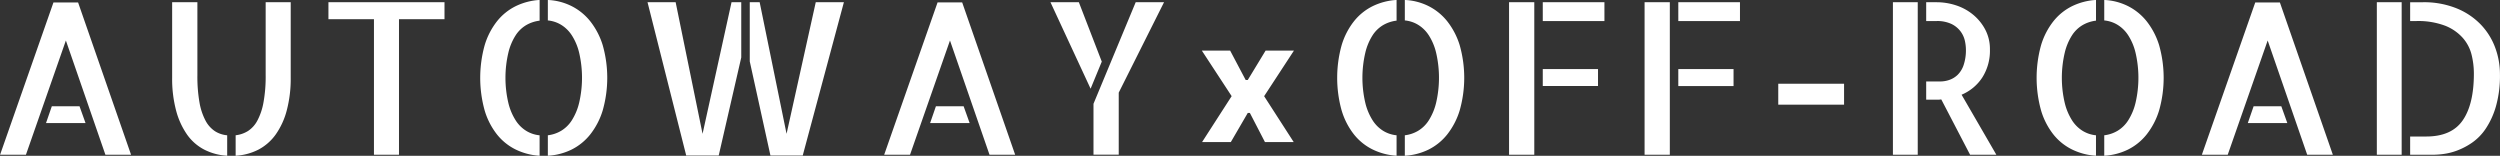 <svg xmlns="http://www.w3.org/2000/svg" width="378.656" height="23.594" viewBox="0 0 378.656 23.594">
  <rect x="0" y="0" width="378.656" height="23.594" fill="#333333" stroke="none"/>
  <defs>
    <style>
      .cls-1 {
        fill: #fff;
        fill-rule: evenodd;
      }
    </style>
  </defs>
  <path id="AUTOWAY_OFF-ROAD" data-name="AUTOWAY×OFF-ROAD" class="cls-1" d="M337.921,68.4h-3.73l-8.085,23.064h3.917l6.049-17.3,5.985,17.3h3.886Zm-3.98,15.731-0.878,2.538h5.986l-0.909-2.538h-4.2Zm22.05-15.763h-3.823V79.807a18.7,18.7,0,0,0,.595,4.951,11.442,11.442,0,0,0,1.661,3.651,7.3,7.3,0,0,0,2.617,2.288,8.721,8.721,0,0,0,3.463.924v-3.1a4.077,4.077,0,0,1-1.865-.627,4.349,4.349,0,0,1-1.426-1.614,9.273,9.273,0,0,1-.909-2.758,22.679,22.679,0,0,1-.313-4.09V68.369Zm10.341,0V79.431A21.78,21.78,0,0,1,366,83.552a9.355,9.355,0,0,1-.924,2.742,4.246,4.246,0,0,1-1.426,1.582,4.5,4.5,0,0,1-1.865.642v3.1a8.6,8.6,0,0,0,3.447-.924,7.482,7.482,0,0,0,2.617-2.288,11.223,11.223,0,0,0,1.677-3.651,18.738,18.738,0,0,0,.6-4.951V68.369h-3.792Zm9.507,0v2.57h6.895V91.464h3.792V70.938h6.894v-2.57H375.839ZM399.5,84.758a10.858,10.858,0,0,0,1.88,3.651A8.279,8.279,0,0,0,404.25,90.7a9.615,9.615,0,0,0,3.573.924v-3.1a4.725,4.725,0,0,1-1.974-.642,5.037,5.037,0,0,1-1.646-1.614,8.7,8.7,0,0,1-1.112-2.648,16.663,16.663,0,0,1,0-7.6,8.511,8.511,0,0,1,1.1-2.632,4.838,4.838,0,0,1,1.629-1.567,5.287,5.287,0,0,1,2.006-.658V68.024a9.534,9.534,0,0,0-3.588.924,8.327,8.327,0,0,0-2.852,2.288,10.885,10.885,0,0,0-1.88,3.635A18.467,18.467,0,0,0,399.5,84.758Zm9.573-13.632a4.736,4.736,0,0,1,1.975.642,5.093,5.093,0,0,1,1.645,1.6A8.5,8.5,0,0,1,413.808,76a16.731,16.731,0,0,1,0,7.615,8.756,8.756,0,0,1-1.1,2.632,4.939,4.939,0,0,1-1.63,1.6,5.128,5.128,0,0,1-2.006.674v3.1a9.409,9.409,0,0,0,3.573-.924,8.371,8.371,0,0,0,2.836-2.288,11.083,11.083,0,0,0,1.9-3.651,18.079,18.079,0,0,0,0-9.887,11.113,11.113,0,0,0-1.9-3.635,8.5,8.5,0,0,0-2.852-2.3,8.912,8.912,0,0,0-3.557-.909v3.1Zm19.356-2.758H424.17l5.86,23.221h4.92l3.416-14.854V68.369h-1.473L432.506,88.3Zm16.8,19.931-4.074-19.931h-1.5v8.963l3.133,14.259h4.889l6.236-23.221h-4.262Zm26.6-19.9H468.1l-8.085,23.064h3.917l6.048-17.3,5.986,17.3h3.886Zm-3.98,15.731-0.877,2.538h5.985l-0.908-2.538h-4.2Zm23.868-.376v7.709h3.823v-9.4l6.863-13.695h-4.293ZM485.2,68.369l6.08,13.1,1.692-4.105L489.5,68.369H485.2ZM522.075,75.7h-4.293l-2.7,4.45h-0.313l-2.351-4.45H508.13l4.513,6.894-4.482,6.957h4.356l2.57-4.419H515.4l2.288,4.419h4.356L517.563,82.6Zm7.227,9.057a10.84,10.84,0,0,0,1.88,3.651,8.279,8.279,0,0,0,2.867,2.288,9.61,9.61,0,0,0,3.573.924v-3.1a4.729,4.729,0,0,1-1.975-.642A5.035,5.035,0,0,1,534,86.262a8.7,8.7,0,0,1-1.112-2.648,16.663,16.663,0,0,1,0-7.6,8.511,8.511,0,0,1,1.1-2.632,4.829,4.829,0,0,1,1.629-1.567,5.287,5.287,0,0,1,2.006-.658V68.024a9.529,9.529,0,0,0-3.588.924,8.327,8.327,0,0,0-2.852,2.288,10.867,10.867,0,0,0-1.88,3.635A18.467,18.467,0,0,0,529.3,84.758Zm9.573-13.632a4.728,4.728,0,0,1,1.974.642,5.086,5.086,0,0,1,1.646,1.6A8.521,8.521,0,0,1,543.607,76a16.731,16.731,0,0,1,0,7.615,8.756,8.756,0,0,1-1.1,2.632,4.927,4.927,0,0,1-1.629,1.6,5.128,5.128,0,0,1-2.006.674v3.1a9.414,9.414,0,0,0,3.573-.924,8.381,8.381,0,0,0,2.836-2.288,11.083,11.083,0,0,0,1.9-3.651,18.079,18.079,0,0,0,0-9.887,11.113,11.113,0,0,0-1.9-3.635,8.512,8.512,0,0,0-2.852-2.3,8.916,8.916,0,0,0-3.557-.909v3.1Zm15.783,20.338h3.823v-23.1h-3.823v23.1Zm13.475-12.974h-8.367v2.57h8.367v-2.57Zm-8.367-10.122V71.22h9.339V68.369h-9.339Zm15.421,23.1h3.823v-23.1h-3.823v23.1Zm13.475-12.974h-8.367v2.57h8.367v-2.57Zm-8.367-10.122V71.22h9.339V68.369h-9.339Zm15.139,12.347v3.165H605.4V80.716h-9.966ZM612.8,91.464h3.76v-23.1H612.8v23.1Zm10.4-9.088a6.949,6.949,0,0,0,3.133-2.6,7.558,7.558,0,0,0,1.16-4.262,6.3,6.3,0,0,0-.705-2.993,7.385,7.385,0,0,0-1.849-2.272,7.892,7.892,0,0,0-2.585-1.41,9.355,9.355,0,0,0-2.915-.47h-1.6V71.22h1.535a5.063,5.063,0,0,1,2.319.454,3.8,3.8,0,0,1,1.364,1.128,3.752,3.752,0,0,1,.642,1.41,6.377,6.377,0,0,1,.157,1.3,7.025,7.025,0,0,1-.345,2.366,3.762,3.762,0,0,1-.909,1.489,3.421,3.421,0,0,1-1.253.768,4.258,4.258,0,0,1-1.379.235h-2.131v2.758H619.6a2.479,2.479,0,0,0,.329-0.016,1.467,1.467,0,0,1,.2-0.016l4.355,8.367h3.98Zm12.037,2.382a10.84,10.84,0,0,0,1.88,3.651,8.279,8.279,0,0,0,2.867,2.288,9.61,9.61,0,0,0,3.573.924v-3.1a4.721,4.721,0,0,1-1.974-.642,5.028,5.028,0,0,1-1.646-1.614,8.7,8.7,0,0,1-1.112-2.648,16.663,16.663,0,0,1,0-7.6,8.511,8.511,0,0,1,1.1-2.632,4.829,4.829,0,0,1,1.629-1.567,5.287,5.287,0,0,1,2.006-.658V68.024a9.529,9.529,0,0,0-3.588.924,8.327,8.327,0,0,0-2.852,2.288,10.867,10.867,0,0,0-1.88,3.635A18.467,18.467,0,0,0,635.239,84.758Zm9.573-13.632a4.736,4.736,0,0,1,1.975.642,5.093,5.093,0,0,1,1.645,1.6A8.5,8.5,0,0,1,649.544,76a16.731,16.731,0,0,1,0,7.615,8.731,8.731,0,0,1-1.1,2.632,4.927,4.927,0,0,1-1.629,1.6,5.128,5.128,0,0,1-2.006.674v3.1a9.414,9.414,0,0,0,3.573-.924,8.381,8.381,0,0,0,2.836-2.288,11.083,11.083,0,0,0,1.9-3.651,18.079,18.079,0,0,0,0-9.887,11.113,11.113,0,0,0-1.9-3.635,8.512,8.512,0,0,0-2.852-2.3,8.916,8.916,0,0,0-3.557-.909v3.1Zm26.6-2.726h-3.73l-8.085,23.064h3.917l6.049-17.3,5.985,17.3h3.886Zm-3.98,15.731-0.878,2.538h5.986l-0.909-2.538h-4.2Zm18.665,7.333h3.761v-23.1h-3.761v23.1Zm5.046-23.1V71.22h0.909a11.539,11.539,0,0,1,4.387.705,7.036,7.036,0,0,1,2.679,1.849,6.08,6.08,0,0,1,1.332,2.554,11.961,11.961,0,0,1,.345,2.852q0,4.638-1.692,7.082t-5.516,2.444h-2.444v2.758h3.7a12.355,12.355,0,0,0,1.347-.11,9.344,9.344,0,0,0,2.006-.5,10.508,10.508,0,0,0,2.272-1.175,7.971,7.971,0,0,0,2.115-2.147,12.1,12.1,0,0,0,1.551-3.384,16.963,16.963,0,0,0,.611-4.873,11.584,11.584,0,0,0-.72-4.027,10.112,10.112,0,0,0-2.178-3.494,10.64,10.64,0,0,0-3.667-2.46,13.2,13.2,0,0,0-5.124-.924h-1.911Z" transform="translate(-326.094 -68.031)"/>
</svg>

